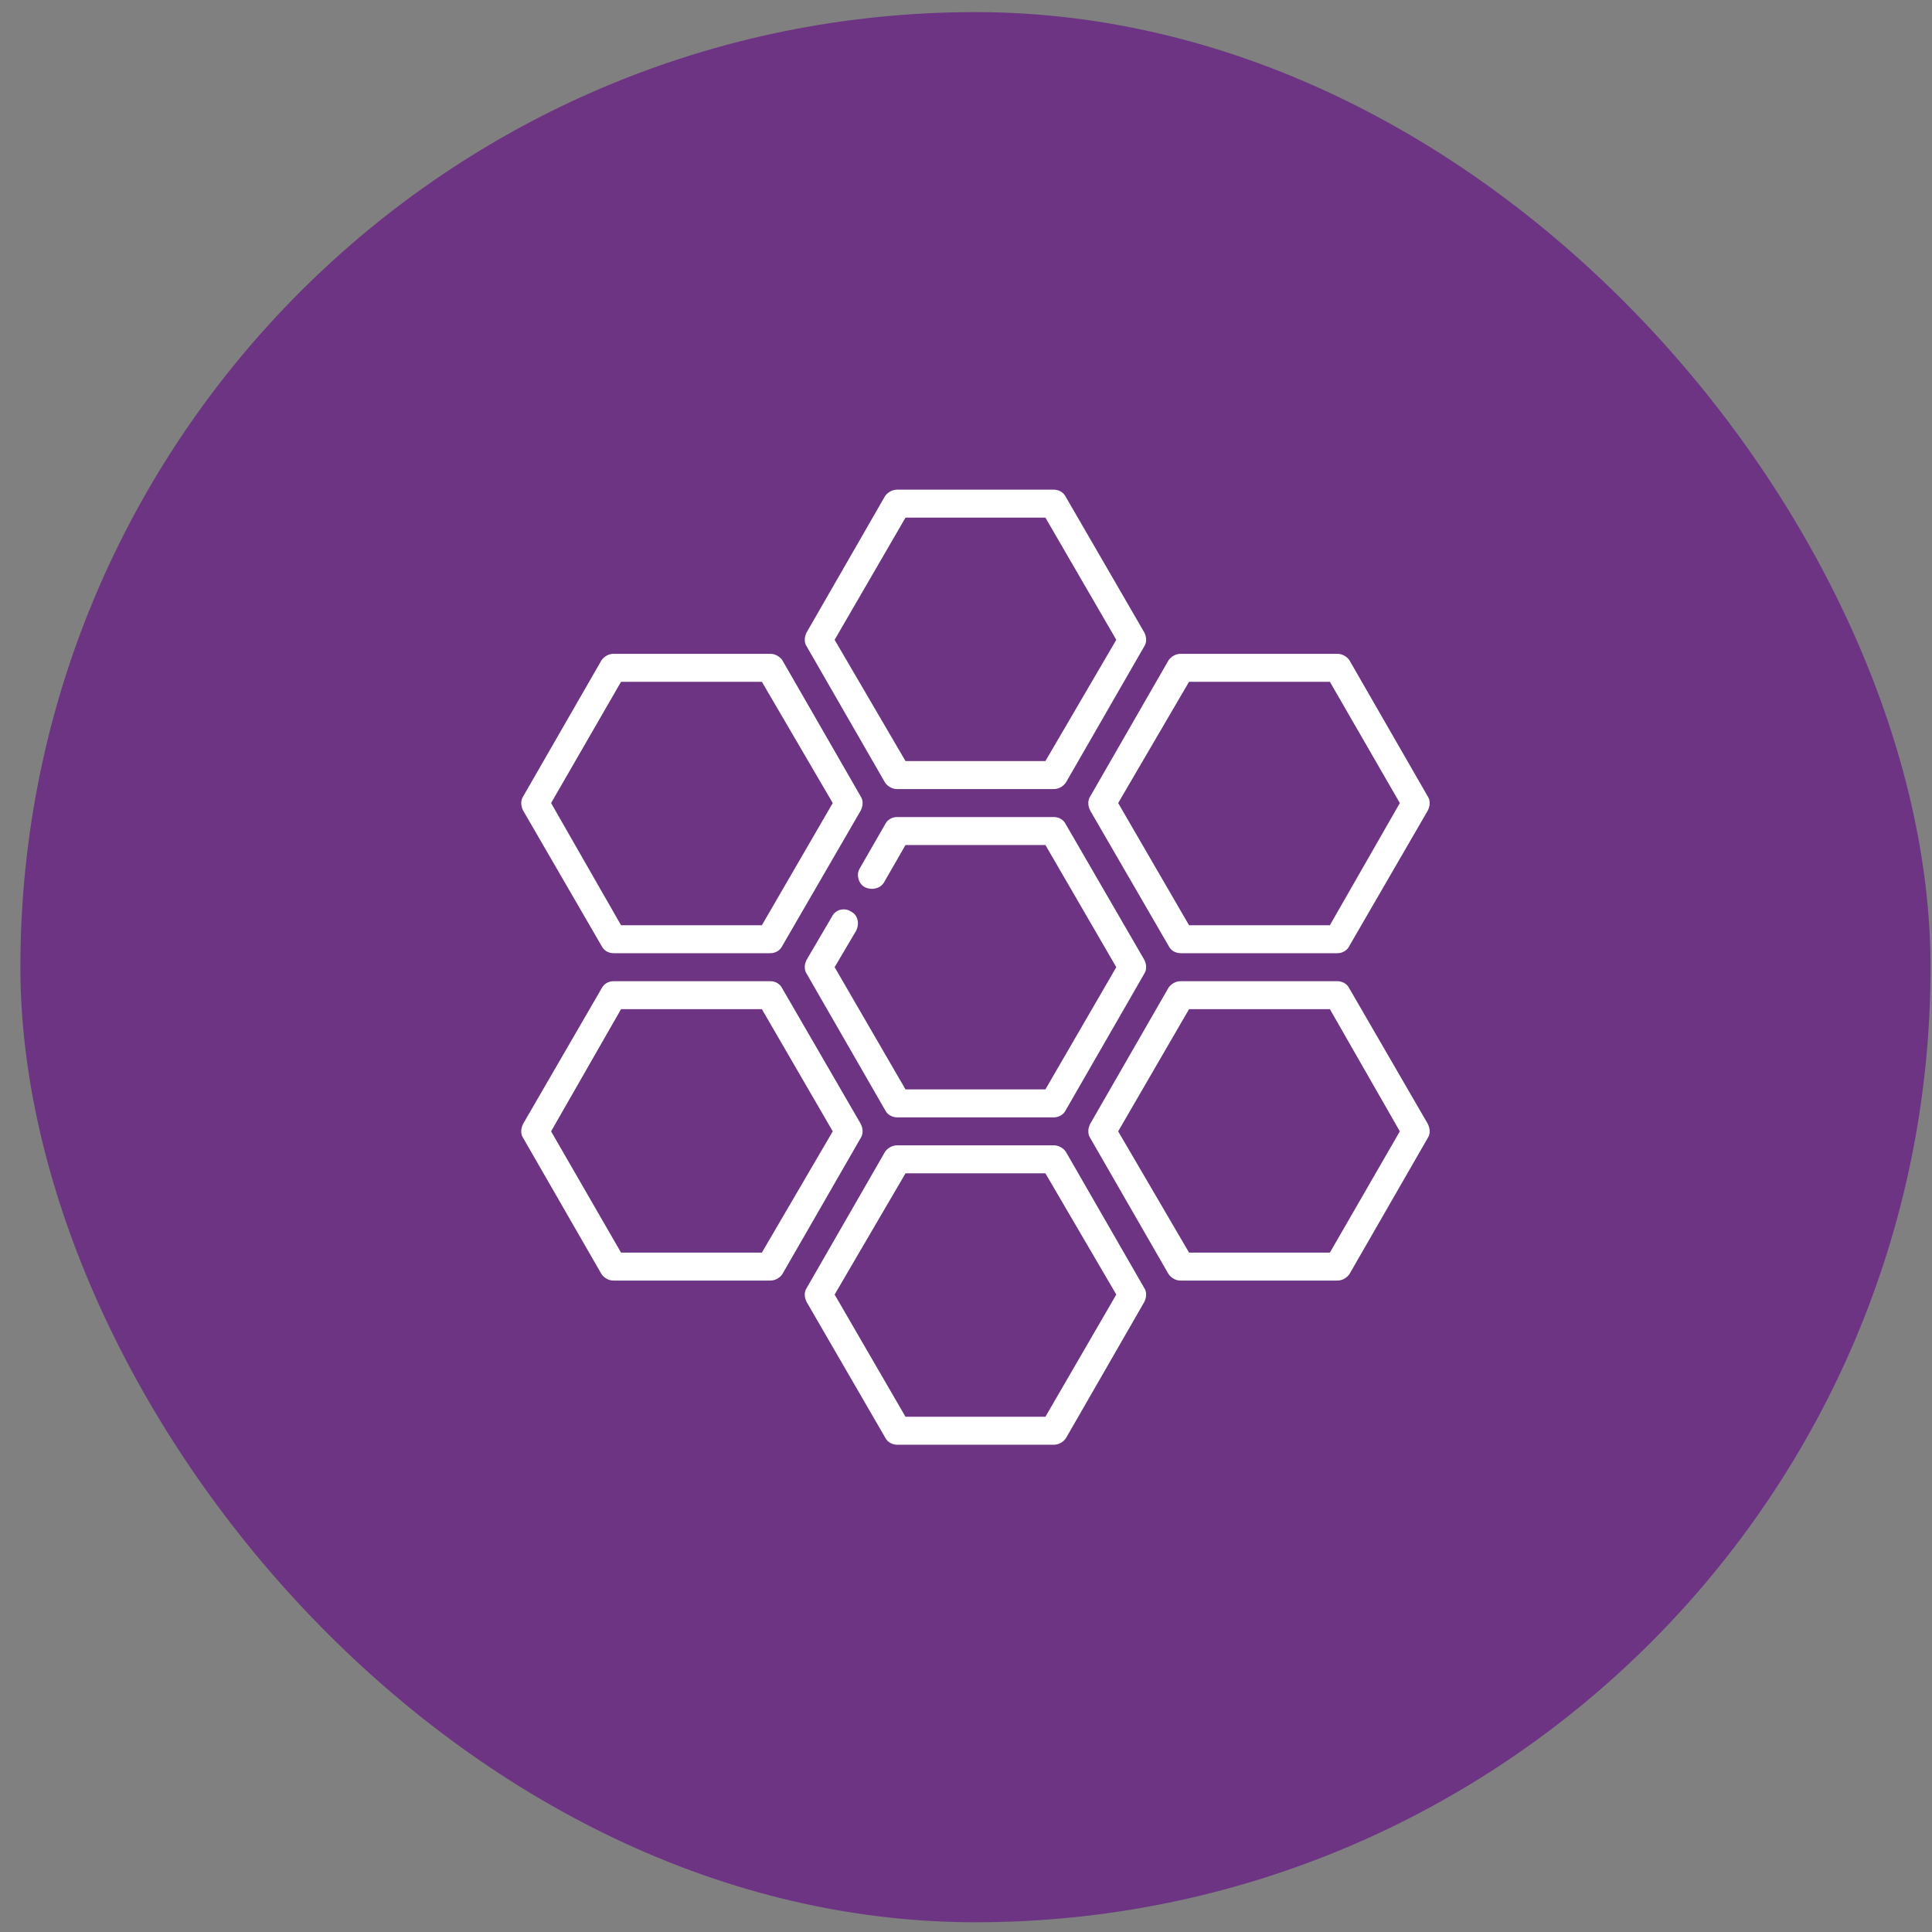 <svg xmlns="http://www.w3.org/2000/svg" width="67" height="67" viewBox="0 0 67 67" fill="none"><rect x="0" y="0" width="67" height="67" fill="#808080" stroke="none"/><rect x="0.707" y="0.42" width="66.242" height="66.242" rx="33.121" fill="#6C3483"></rect><g clip-path="url(#clip0_0_740)"><path d="M29.494 31.601C29.386 31.536 29.267 31.52 29.138 31.552C29.009 31.585 28.912 31.665 28.847 31.795L27.974 33.283C27.93 33.369 27.909 33.455 27.909 33.541C27.909 33.628 27.93 33.703 27.974 33.768L30.691 38.49C30.734 38.576 30.793 38.641 30.869 38.684C30.944 38.727 31.025 38.749 31.111 38.749H36.545C36.631 38.749 36.712 38.727 36.788 38.684C36.863 38.641 36.922 38.576 36.965 38.49L39.682 33.768C39.726 33.703 39.747 33.628 39.747 33.541C39.747 33.455 39.726 33.369 39.682 33.283L36.965 28.593C36.922 28.506 36.863 28.442 36.788 28.399C36.712 28.355 36.631 28.334 36.545 28.334H31.111C31.025 28.334 30.944 28.355 30.869 28.399C30.793 28.442 30.734 28.506 30.691 28.593L29.817 30.113C29.753 30.221 29.736 30.339 29.769 30.469C29.801 30.598 29.871 30.695 29.979 30.76C30.108 30.825 30.238 30.841 30.367 30.808C30.497 30.776 30.594 30.706 30.658 30.598L31.402 29.304H36.254L38.712 33.541L36.254 37.779H31.402L28.944 33.541L29.688 32.28C29.753 32.151 29.769 32.021 29.736 31.892C29.704 31.762 29.623 31.665 29.494 31.601ZM30.691 27.137C30.734 27.202 30.793 27.256 30.869 27.299C30.944 27.342 31.025 27.364 31.111 27.364H36.545C36.631 27.364 36.712 27.342 36.788 27.299C36.863 27.256 36.922 27.202 36.965 27.137L39.682 22.415C39.726 22.35 39.747 22.275 39.747 22.188C39.747 22.102 39.726 22.016 39.682 21.93L36.965 17.24C36.922 17.153 36.863 17.089 36.788 17.046C36.712 17.003 36.631 16.981 36.545 16.981H31.111C31.025 16.981 30.944 17.003 30.869 17.046C30.793 17.089 30.734 17.143 30.691 17.207L27.974 21.93C27.93 22.016 27.909 22.102 27.909 22.188C27.909 22.275 27.93 22.35 27.974 22.415L30.691 27.137ZM31.402 17.951H36.254L38.712 22.188L36.254 26.393H31.402L28.944 22.188L31.402 17.951ZM20.858 32.797C20.901 32.884 20.96 32.948 21.036 32.992C21.111 33.035 21.192 33.056 21.278 33.056H26.712C26.799 33.056 26.879 33.035 26.955 32.992C27.03 32.948 27.09 32.884 27.133 32.797L29.85 28.108C29.893 28.021 29.914 27.935 29.914 27.849C29.914 27.762 29.893 27.687 29.85 27.622L27.133 22.9C27.09 22.835 27.03 22.781 26.955 22.738C26.879 22.695 26.799 22.674 26.712 22.674H21.278C21.192 22.674 21.111 22.695 21.036 22.738C20.96 22.781 20.901 22.835 20.858 22.9L18.141 27.622C18.098 27.687 18.076 27.762 18.076 27.849C18.076 27.935 18.098 28.021 18.141 28.108L20.858 32.797ZM21.537 23.644H26.421L28.879 27.849L26.421 32.086H21.537L19.111 27.849L21.537 23.644ZM29.85 38.975L27.133 34.285C27.09 34.199 27.03 34.134 26.955 34.091C26.879 34.048 26.799 34.027 26.712 34.027H21.278C21.192 34.027 21.111 34.048 21.036 34.091C20.96 34.134 20.901 34.199 20.858 34.285L18.141 38.975C18.098 39.062 18.076 39.148 18.076 39.234C18.076 39.32 18.098 39.396 18.141 39.461L20.858 44.183C20.901 44.248 20.96 44.301 21.036 44.345C21.111 44.388 21.192 44.409 21.278 44.409H26.712C26.799 44.409 26.879 44.388 26.955 44.345C27.03 44.301 27.09 44.248 27.133 44.183L29.85 39.461C29.893 39.396 29.914 39.32 29.914 39.234C29.914 39.148 29.893 39.062 29.85 38.975ZM26.421 43.439H21.537L19.111 39.234L21.537 34.997H26.421L28.879 39.234L26.421 43.439ZM36.965 39.946C36.922 39.881 36.863 39.827 36.788 39.784C36.712 39.741 36.631 39.719 36.545 39.719H31.111C31.025 39.719 30.944 39.741 30.869 39.784C30.793 39.827 30.734 39.881 30.691 39.946L27.974 44.668C27.93 44.733 27.909 44.808 27.909 44.894C27.909 44.981 27.93 45.067 27.974 45.153L30.691 49.843C30.734 49.929 30.793 49.994 30.869 50.037C30.944 50.08 31.025 50.102 31.111 50.102H36.545C36.631 50.102 36.712 50.08 36.788 50.037C36.863 49.994 36.922 49.94 36.965 49.876L39.682 45.153C39.726 45.067 39.747 44.981 39.747 44.894C39.747 44.808 39.726 44.733 39.682 44.668L36.965 39.946ZM36.254 49.132H31.402L28.944 44.894L31.402 40.69H36.254L38.712 44.894L36.254 49.132ZM46.798 34.285C46.755 34.199 46.696 34.134 46.62 34.091C46.545 34.048 46.464 34.027 46.378 34.027H40.944C40.858 34.027 40.777 34.048 40.701 34.091C40.626 34.134 40.567 34.188 40.523 34.253L37.806 38.975C37.763 39.062 37.742 39.148 37.742 39.234C37.742 39.32 37.763 39.396 37.806 39.461L40.523 44.183C40.567 44.248 40.626 44.301 40.701 44.345C40.777 44.388 40.858 44.409 40.944 44.409H46.378C46.464 44.409 46.545 44.388 46.62 44.345C46.696 44.301 46.755 44.248 46.798 44.183L49.515 39.461C49.558 39.396 49.58 39.32 49.58 39.234C49.58 39.148 49.558 39.062 49.515 38.975L46.798 34.285ZM46.119 43.439H41.235L38.777 39.234L41.235 34.997H46.119L48.545 39.234L46.119 43.439ZM37.806 28.108L40.523 32.797C40.567 32.884 40.626 32.948 40.701 32.992C40.777 33.035 40.858 33.056 40.944 33.056H46.378C46.464 33.056 46.545 33.035 46.62 32.992C46.696 32.948 46.755 32.884 46.798 32.797L49.515 28.108C49.558 28.021 49.58 27.935 49.58 27.849C49.58 27.762 49.558 27.687 49.515 27.622L46.798 22.9C46.755 22.835 46.696 22.781 46.62 22.738C46.545 22.695 46.464 22.674 46.378 22.674H40.944C40.858 22.674 40.777 22.695 40.701 22.738C40.626 22.781 40.567 22.835 40.523 22.9L37.806 27.622C37.763 27.687 37.742 27.762 37.742 27.849C37.742 27.935 37.763 28.021 37.806 28.108ZM41.235 23.644H46.119L48.545 27.849L46.119 32.086H41.235L38.777 27.849L41.235 23.644Z" fill="white"></path></g><defs><clipPath id="clip0_0_740"><rect width="33.121" height="33.121" fill="white" transform="matrix(1 0 0 -1 17.268 50.102)"></rect></clipPath></defs></svg>